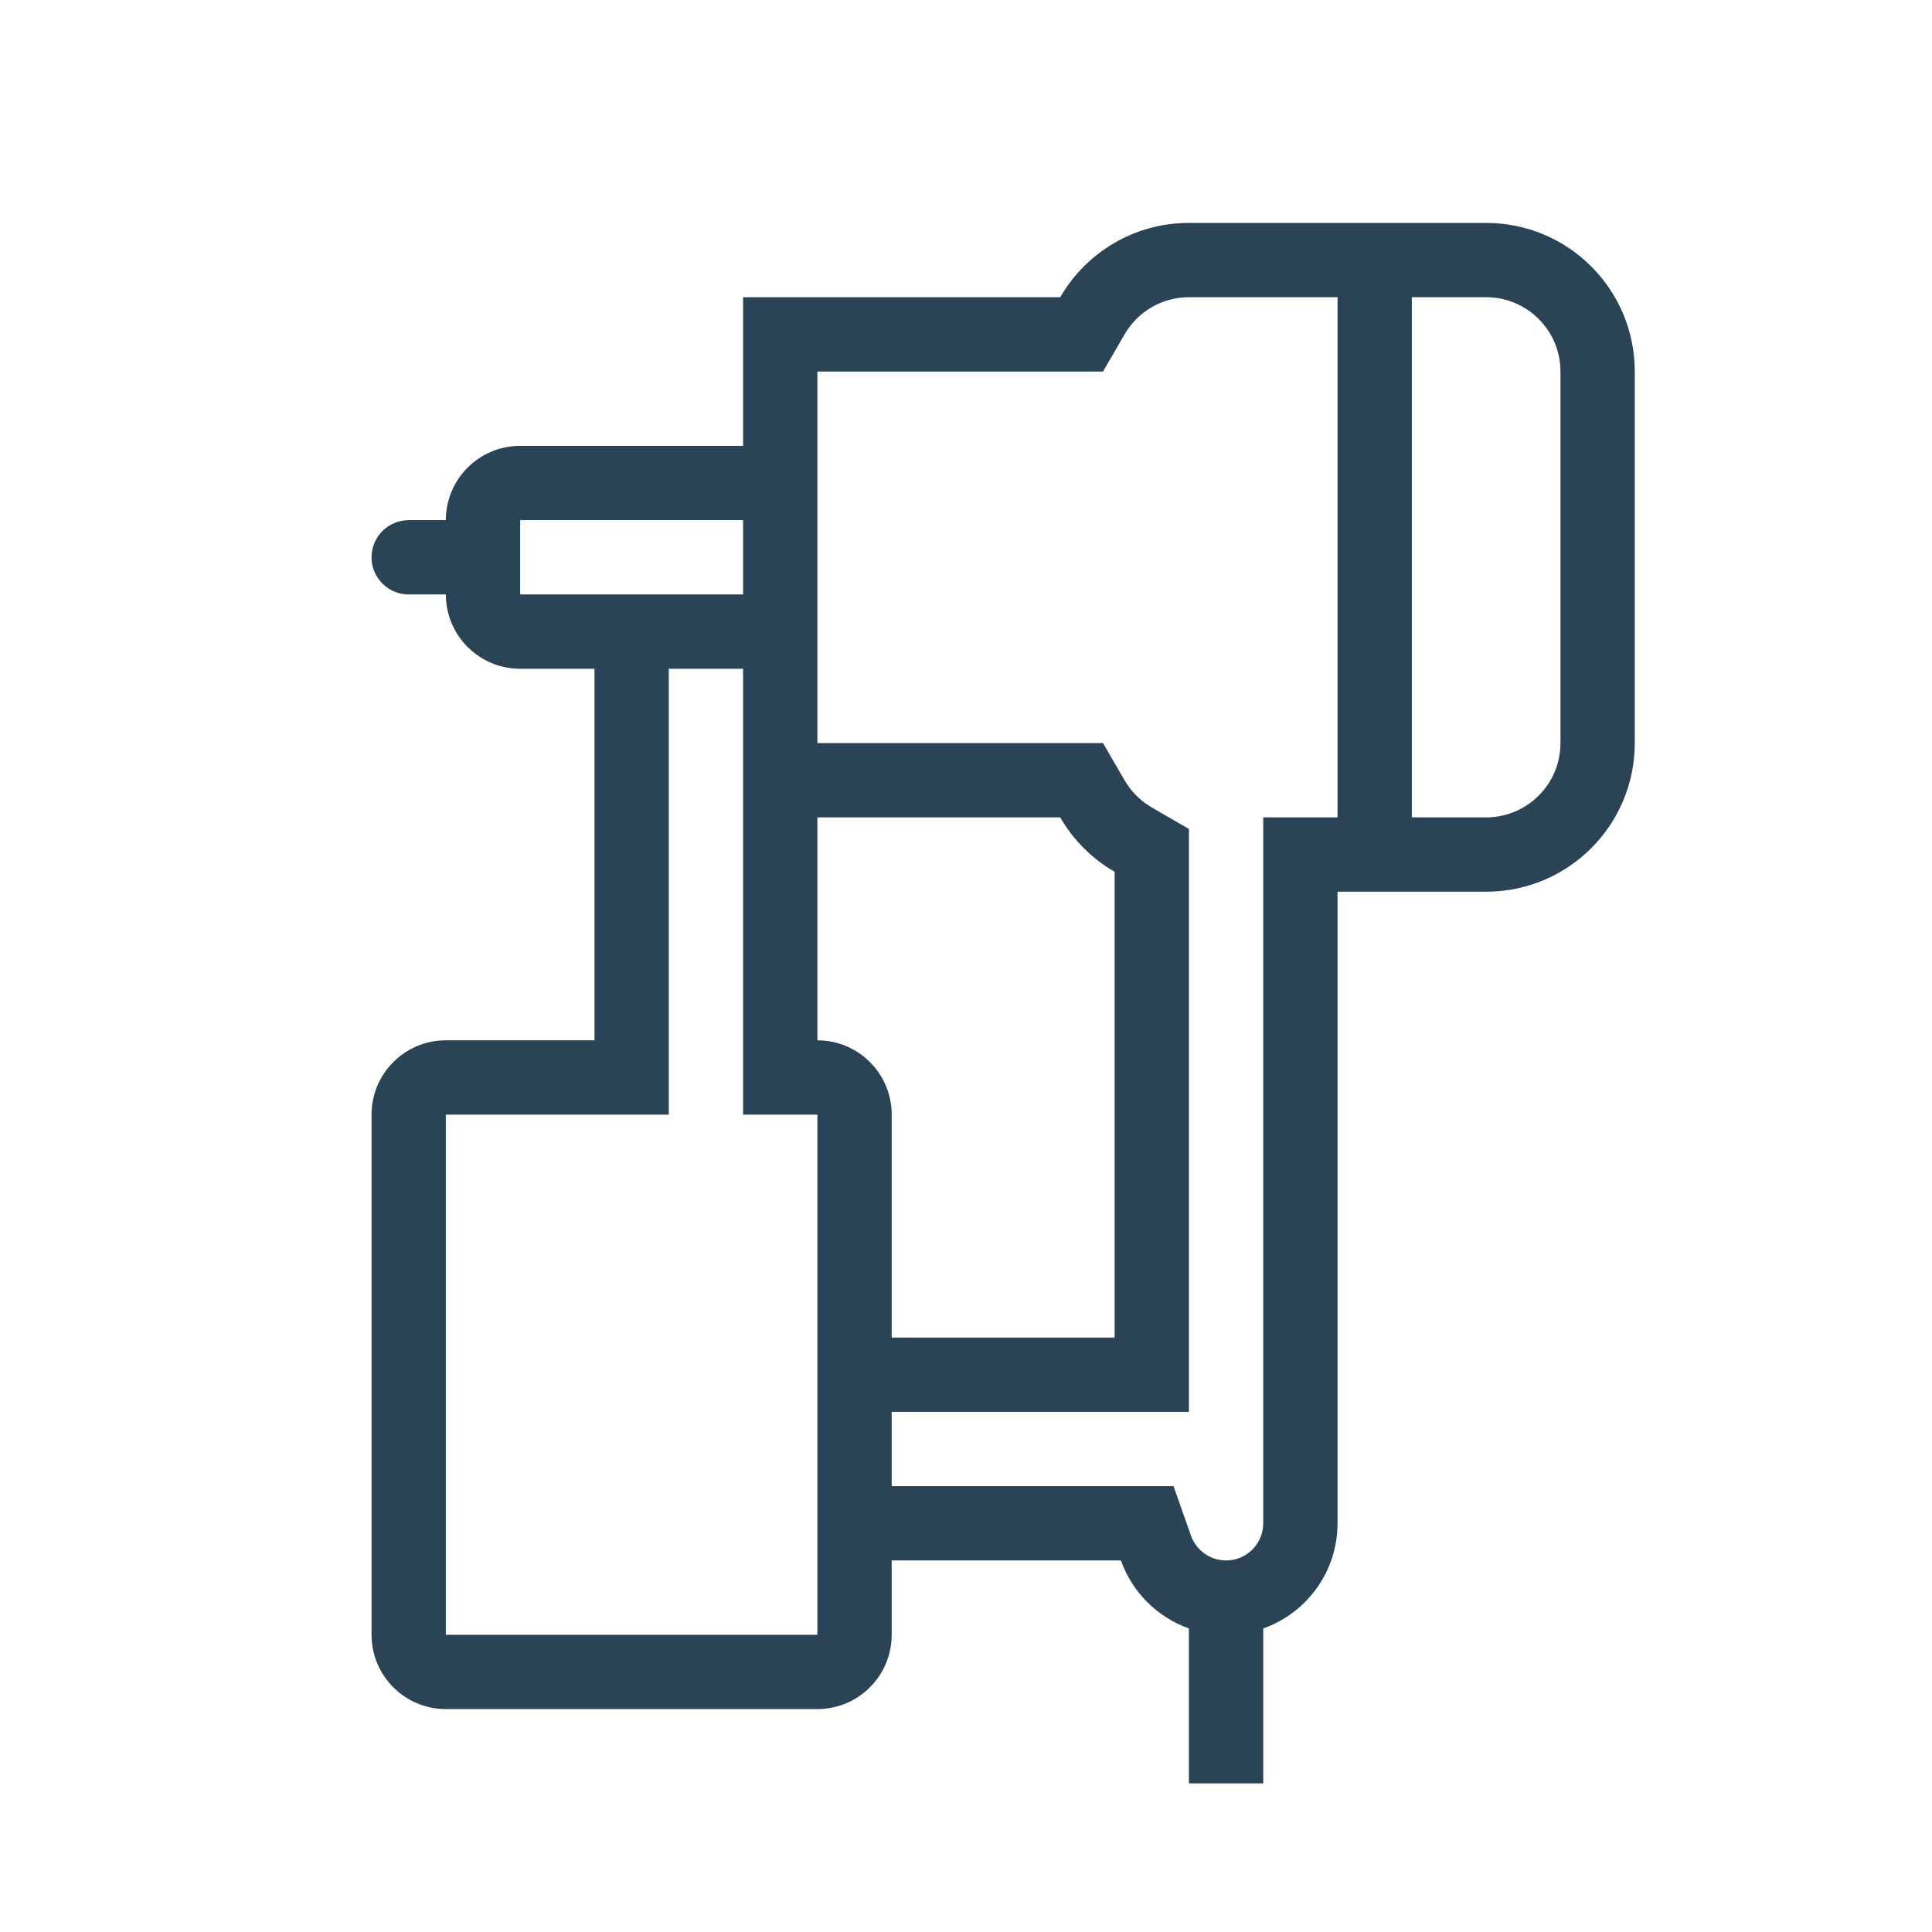 <svg width="26" height="26" viewBox="0 0 26 26" fill="none" xmlns="http://www.w3.org/2000/svg">
<path fill-rule="evenodd" clip-rule="evenodd" d="M20 12H18V20.5C18 21.153 17.583 21.709 17 21.915V24H16V21.915C15.574 21.764 15.236 21.426 15.085 21H12V22C12 22.552 11.552 23 11 23H6C5.448 23 5 22.552 5 22V15C5 14.448 5.448 14 6 14H8V9H7C6.448 9 6 8.552 6 8H5.5C5.224 8 5 7.776 5 7.5C5 7.224 5.224 7 5.5 7H6C6 6.448 6.448 6 7 6H10V4H14.268C14.613 3.402 15.26 3 16 3H20C21.105 3 22 3.895 22 5V10C22 11.105 21.105 12 20 12ZM19 4H20C20.552 4 21 4.448 21 5V10C21 10.552 20.552 11 20 11H19V4ZM16.5 21C16.776 21 17 20.776 17 20.5V11H18V4H16C15.631 4 15.308 4.199 15.133 4.501L14.844 5H11V10H14.844L15.133 10.499C15.221 10.651 15.349 10.779 15.501 10.867L16 11.156V19H12V20H15.793L16.028 20.667C16.097 20.862 16.284 21 16.5 21ZM11 22H6V15H9V9H10V15H11V22ZM7 7H10V8H7V7ZM11 11H14.268C14.443 11.304 14.696 11.557 15 11.732V18H12V15C12 14.448 11.552 14 11 14V11Z" fill="#2A4455"/>
</svg>
